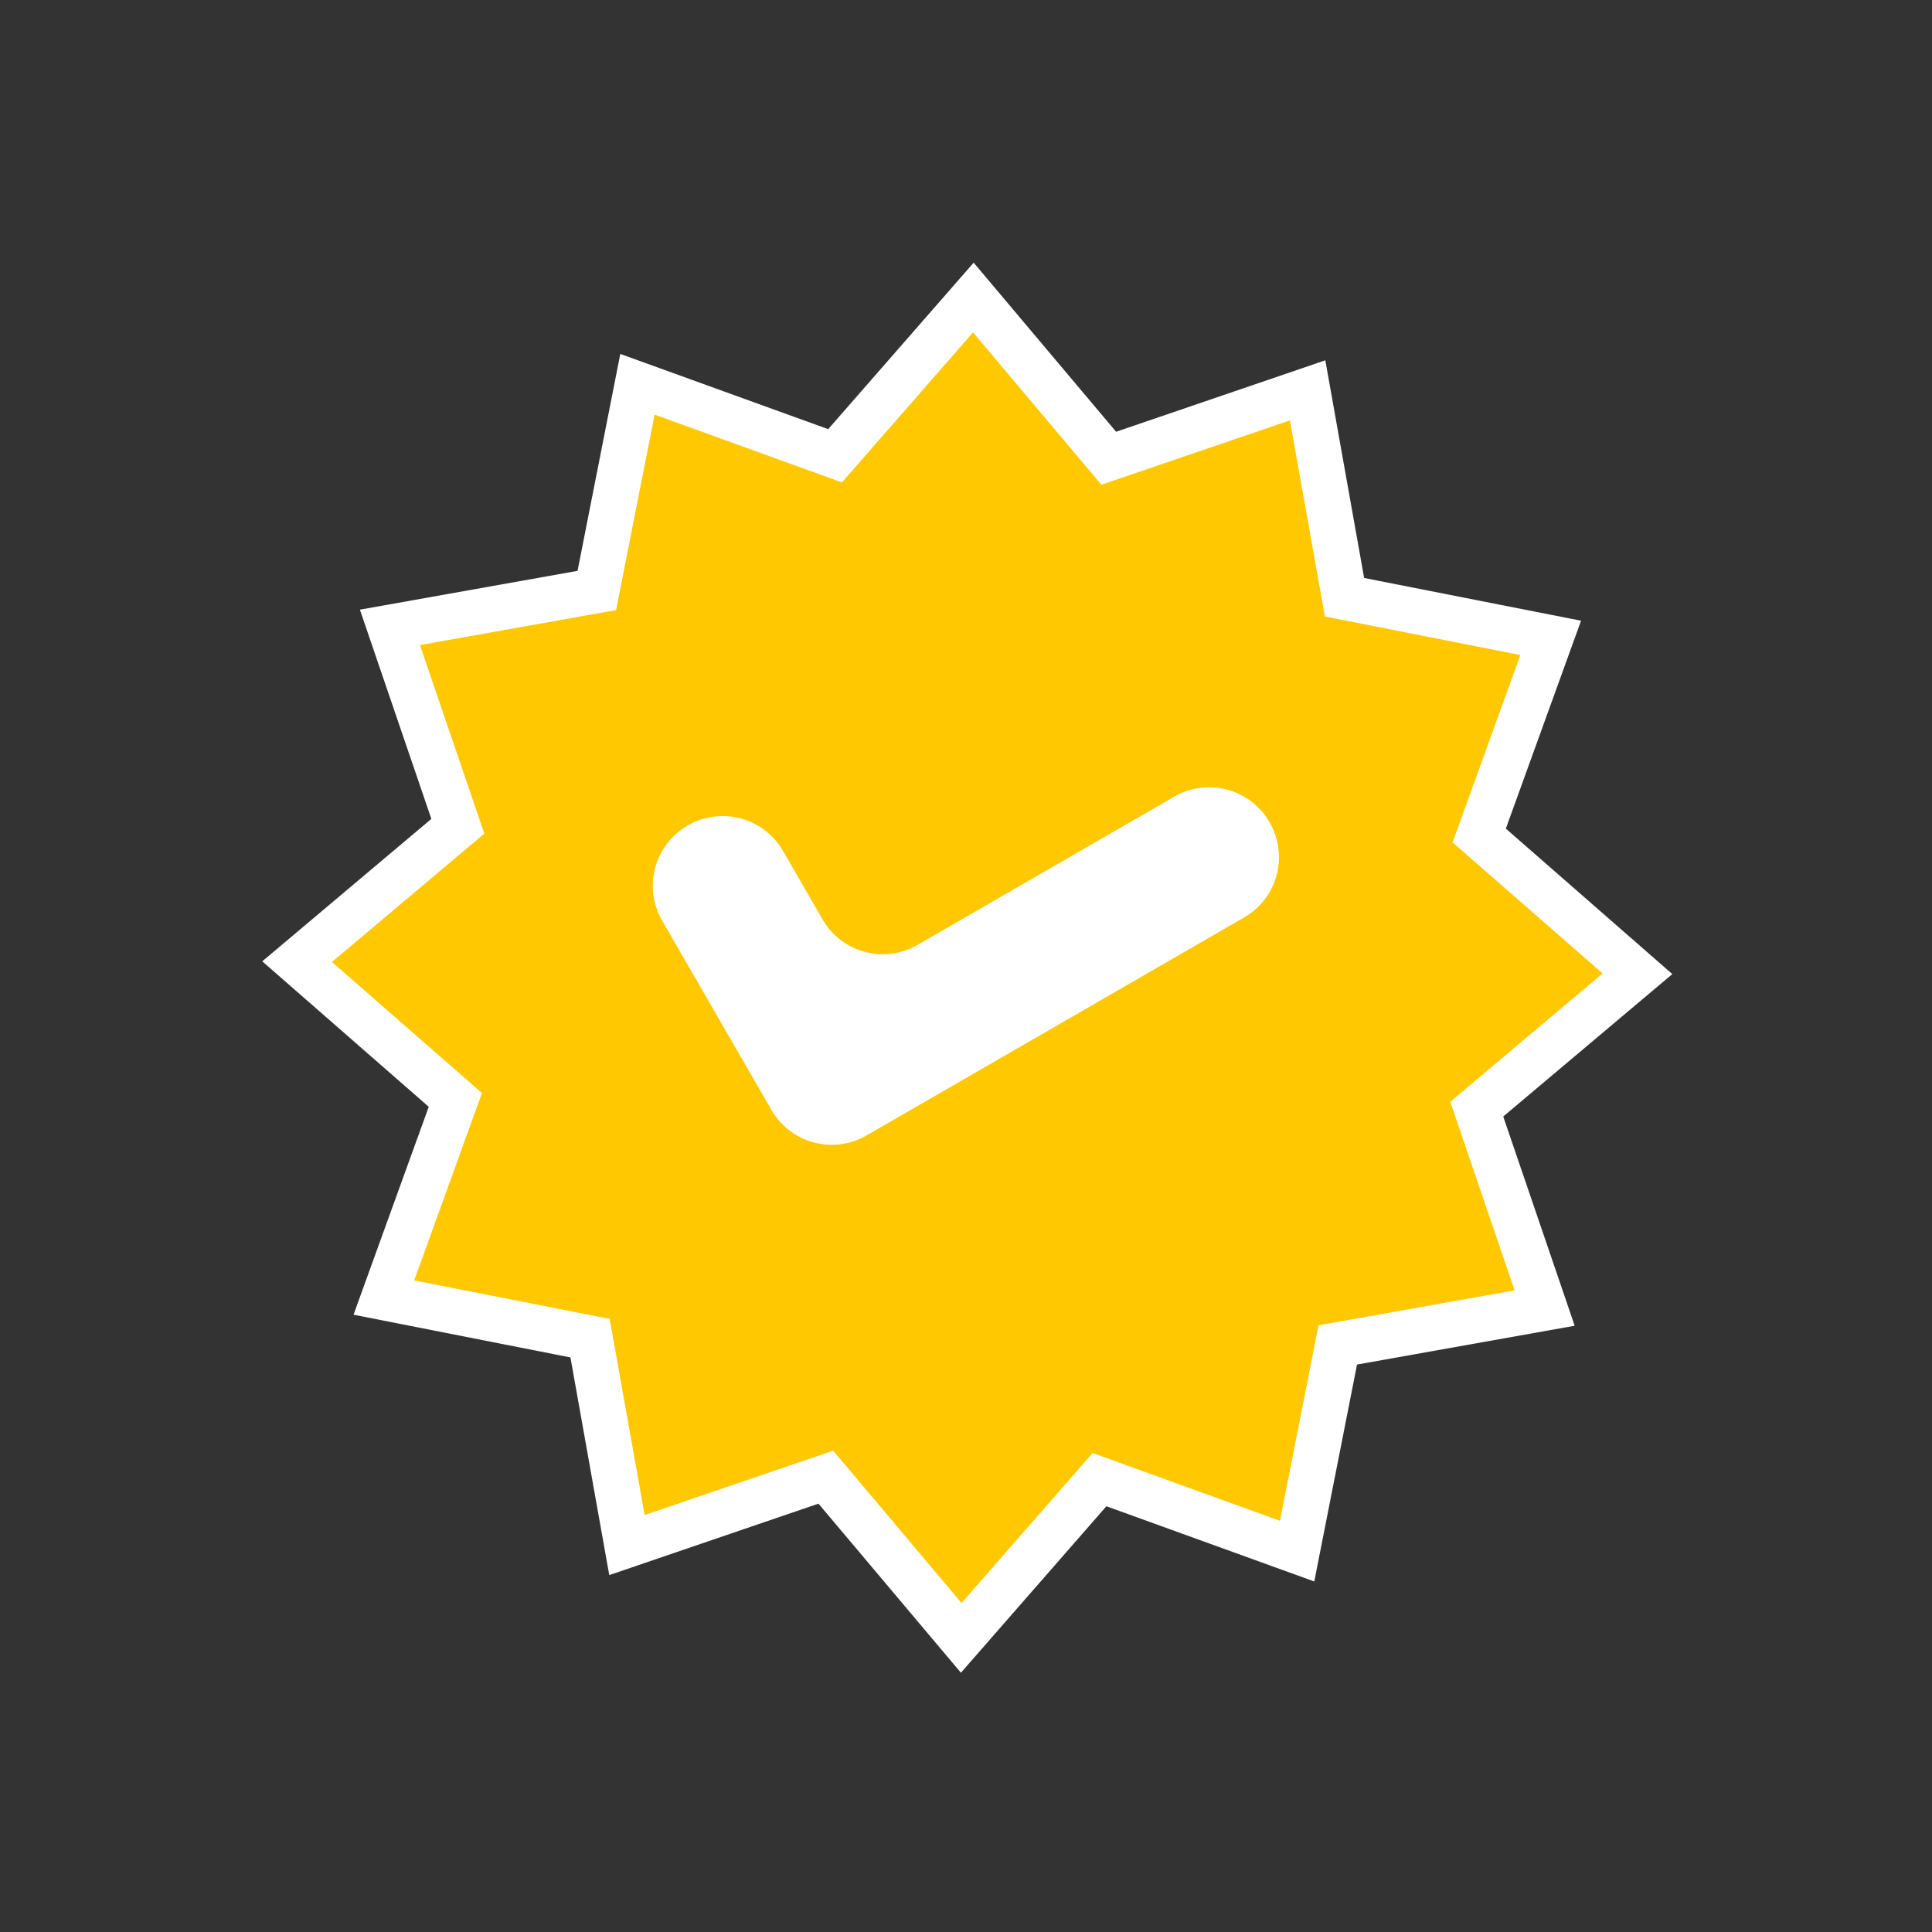 <?xml version="1.0" encoding="UTF-8"?><svg xmlns="http://www.w3.org/2000/svg" xmlns:xlink="http://www.w3.org/1999/xlink" height="1488.9" preserveAspectRatio="xMidYMid meet" version="1.0" viewBox="-200.7 -200.8 1488.9 1488.9" width="1488.9" zoomAndPan="magnify"><rect x="-200.7" y="-200.8" width="1488.9" height="1488.9" fill="#333333" stroke="none"/><g><g paint-order="stroke fill markers"><g color="#000"><g id="change1_2"><path d="m -4707.898,-2882.51 -215.006,250.603 -311.502,-109.525 -60.898,324.531 -324.533,60.898 109.527,311.502 -250.604,215.006 250.604,215.006 -109.527,311.502 324.531,60.898 60.9,324.531 311.502,-109.525 215.006,250.603 215.006,-250.603 311.502,109.525 14.572,-77.654 46.326,-246.877 324.531,-60.898 -109.525,-311.502 250.603,-215.006 -250.603,-215.006 109.525,-311.502 -324.531,-60.898 -60.898,-324.531 -311.502,109.525 z m 0,208.209 172.492,201.053 249.91,-87.869 48.857,260.363 260.361,48.857 -87.869,249.908 201.053,172.494 -201.053,172.492 87.871,249.91 -260.363,48.857 -48.857,260.363 -249.91,-87.869 -172.492,201.051 -172.494,-201.051 -249.908,87.867 -48.857,-260.361 -260.363,-48.857 87.869,-249.91 -201.053,-172.492 201.053,-172.494 -87.869,-249.908 260.363,-48.857 48.857,-260.363 249.908,87.869 z" fill="#fff" style="-inkscape-stroke:none" transform="rotate(30.518 -3671.337 5251.379) scale(.516)"/></g><g id="change2_1"><path d="m -4233.444,-1007.714 -280.706,-98.698 -193.75,225.827 -193.75,-225.827 -280.706,98.698 -54.878,-292.447 -292.447,-54.878 98.698,-280.706 -225.827,-193.75 225.827,-193.75 -98.698,-280.706 292.447,-54.878 54.878,-292.447 280.706,98.698 193.75,-225.827 193.75,225.827 280.706,-98.698 54.878,292.447 292.447,54.878 -98.698,280.706 225.827,193.75 -225.827,193.749 98.698,280.706 -292.447,54.878 z" fill="#ffc800" style="-inkscape-stroke:none" transform="rotate(30.518 -3671.337 5251.379) scale(.516)"/></g></g><g id="change1_1"><path d="m -3143.075,-2473.675 30.493,52.815 a 62422024,62422024 60 0 1 53.63,92.89 l 0.129,0.224 a 53.63,53.63 15 0 0 73.26,19.63 l 0.224,-0.129 290.8,-167.893 a 53.63,53.63 105 0 0 19.63,-73.26 l -0.129,-0.224 a 53.63,53.63 15 0 0 -73.26,-19.63 l -197.91,114.263 a 53.63,53.63 15 0 1 -73.26,-19.63 l -30.493,-52.815 a 53.63,53.63 15 0 0 -73.26,-19.63 l -0.224,0.129 a 53.63,53.63 105 0 0 -19.63,73.26 z" fill="#fff" transform="translate(3452.661 2982.352)"/></g></g></g></svg>